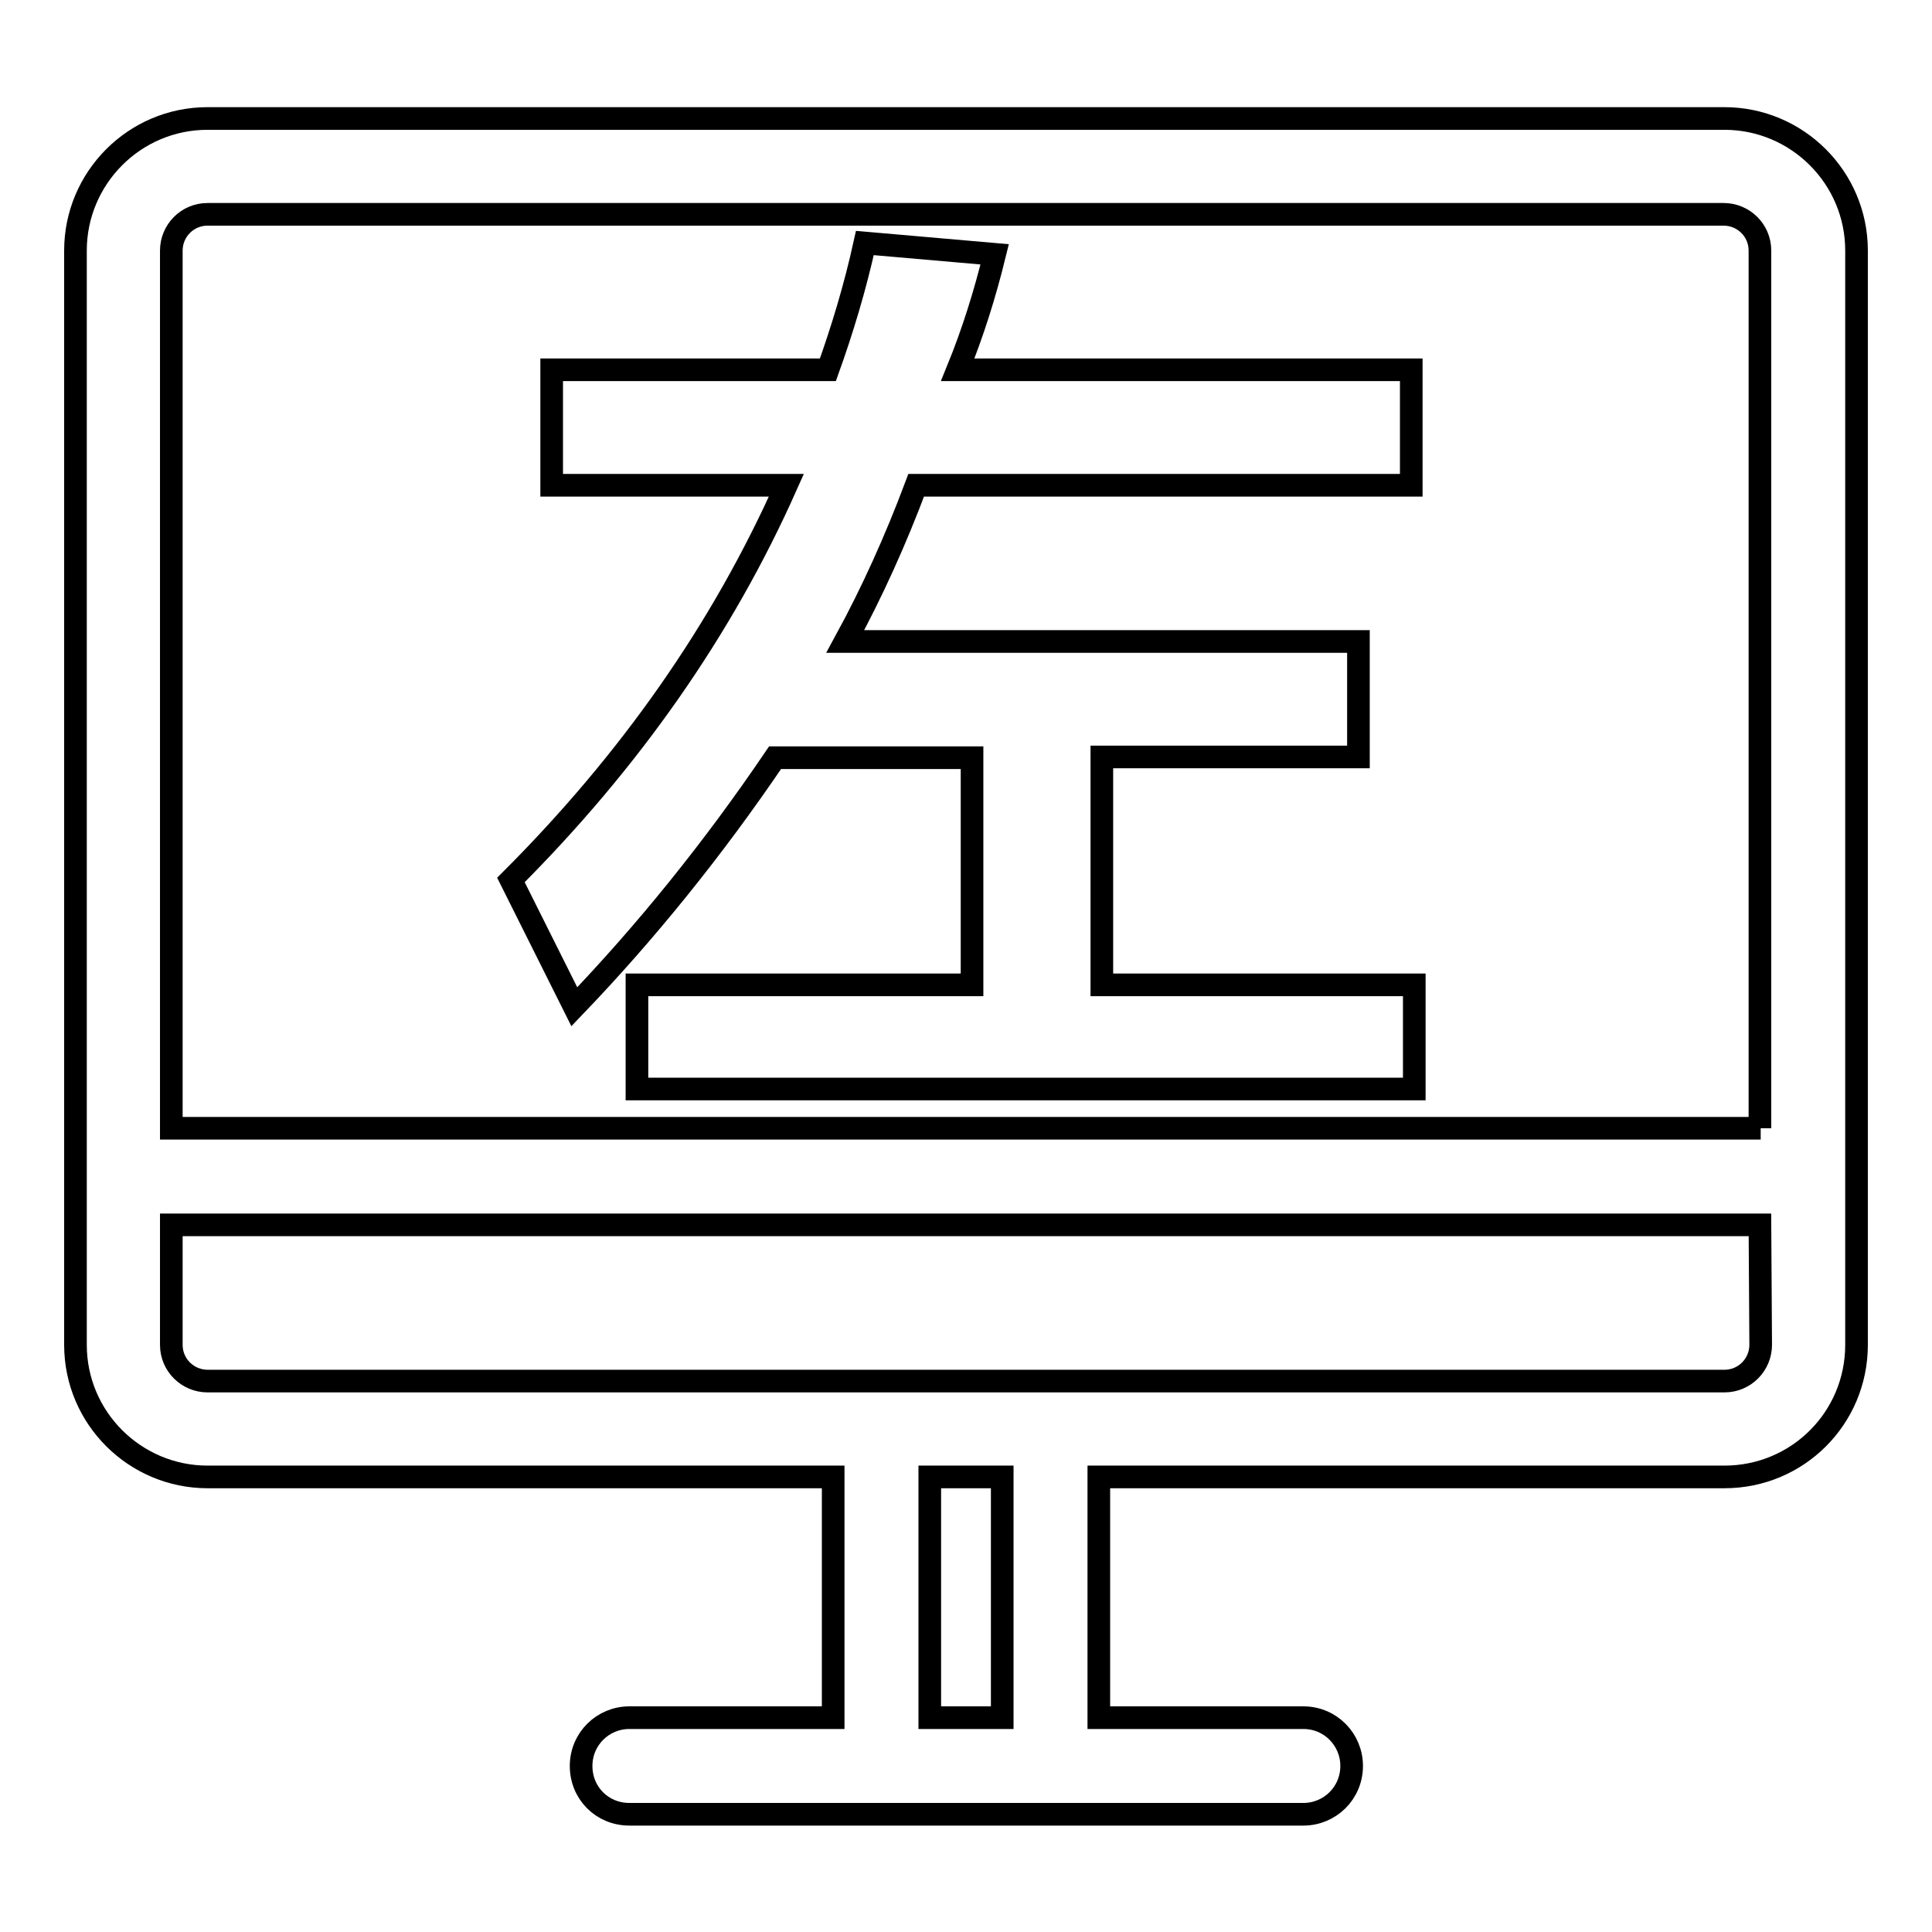 <?xml version="1.0" encoding="utf-8"?>
<!-- Svg Vector Icons : http://www.onlinewebfonts.com/icon -->
<!DOCTYPE svg PUBLIC "-//W3C//DTD SVG 1.1//EN" "http://www.w3.org/Graphics/SVG/1.1/DTD/svg11.dtd">
<svg version="1.1" xmlns="http://www.w3.org/2000/svg" xmlns:xlink="http://www.w3.org/1999/xlink" x="0px" y="0px" viewBox="0 0 256 256" enable-background="new 0 0 256 256" xml:space="preserve">
<g><g><path stroke-width="3" fill-opacity="0" stroke="#000000"  d="M228.5,15.7H27.5c-9.7,0-17.5,7.9-17.5,17.5v145c0,9.7,7.9,17.5,17.5,17.5h82.9v31.9H83.4c-3.5,0-6.4,2.8-6.4,6.4s2.8,6.4,6.4,6.4h89.3c3.5,0,6.4-2.8,6.4-6.4c0-3.5-2.8-6.4-6.4-6.4h-27.1v-31.9h82.9c9.7,0,17.5-7.8,17.5-17.5v-145C246,23.5,238.1,15.7,228.5,15.7z M132.8,227.6h-9.6v-31.9h9.6V227.6z M233.3,178.2c0,2.6-2.1,4.8-4.8,4.8H27.5c-2.6,0-4.8-2.1-4.8-4.8v-15.9h210.5L233.3,178.2L233.3,178.2z M233.3,149.5H22.7V33.2c0-2.6,2.1-4.8,4.8-4.8h200.9c2.6,0,4.8,2.1,4.8,4.8V149.5L233.3,149.5z M146,100.3h34V85h-68c3.6-6.6,6.7-13.5,9.4-20.7H187V49h-60.1c2-4.9,3.6-10,4.9-15.3l-17.2-1.5c-1.3,5.9-3,11.5-4.9,16.8H73.1v15.3h31.1c-8.5,19.1-20.7,36.5-36.5,52.3l8.4,16.8c9.5-9.9,18.4-20.9,26.6-33h26.1v30.1H84.4v13.8h103v-13.8H146V100.3z"/></g></g>
</svg>